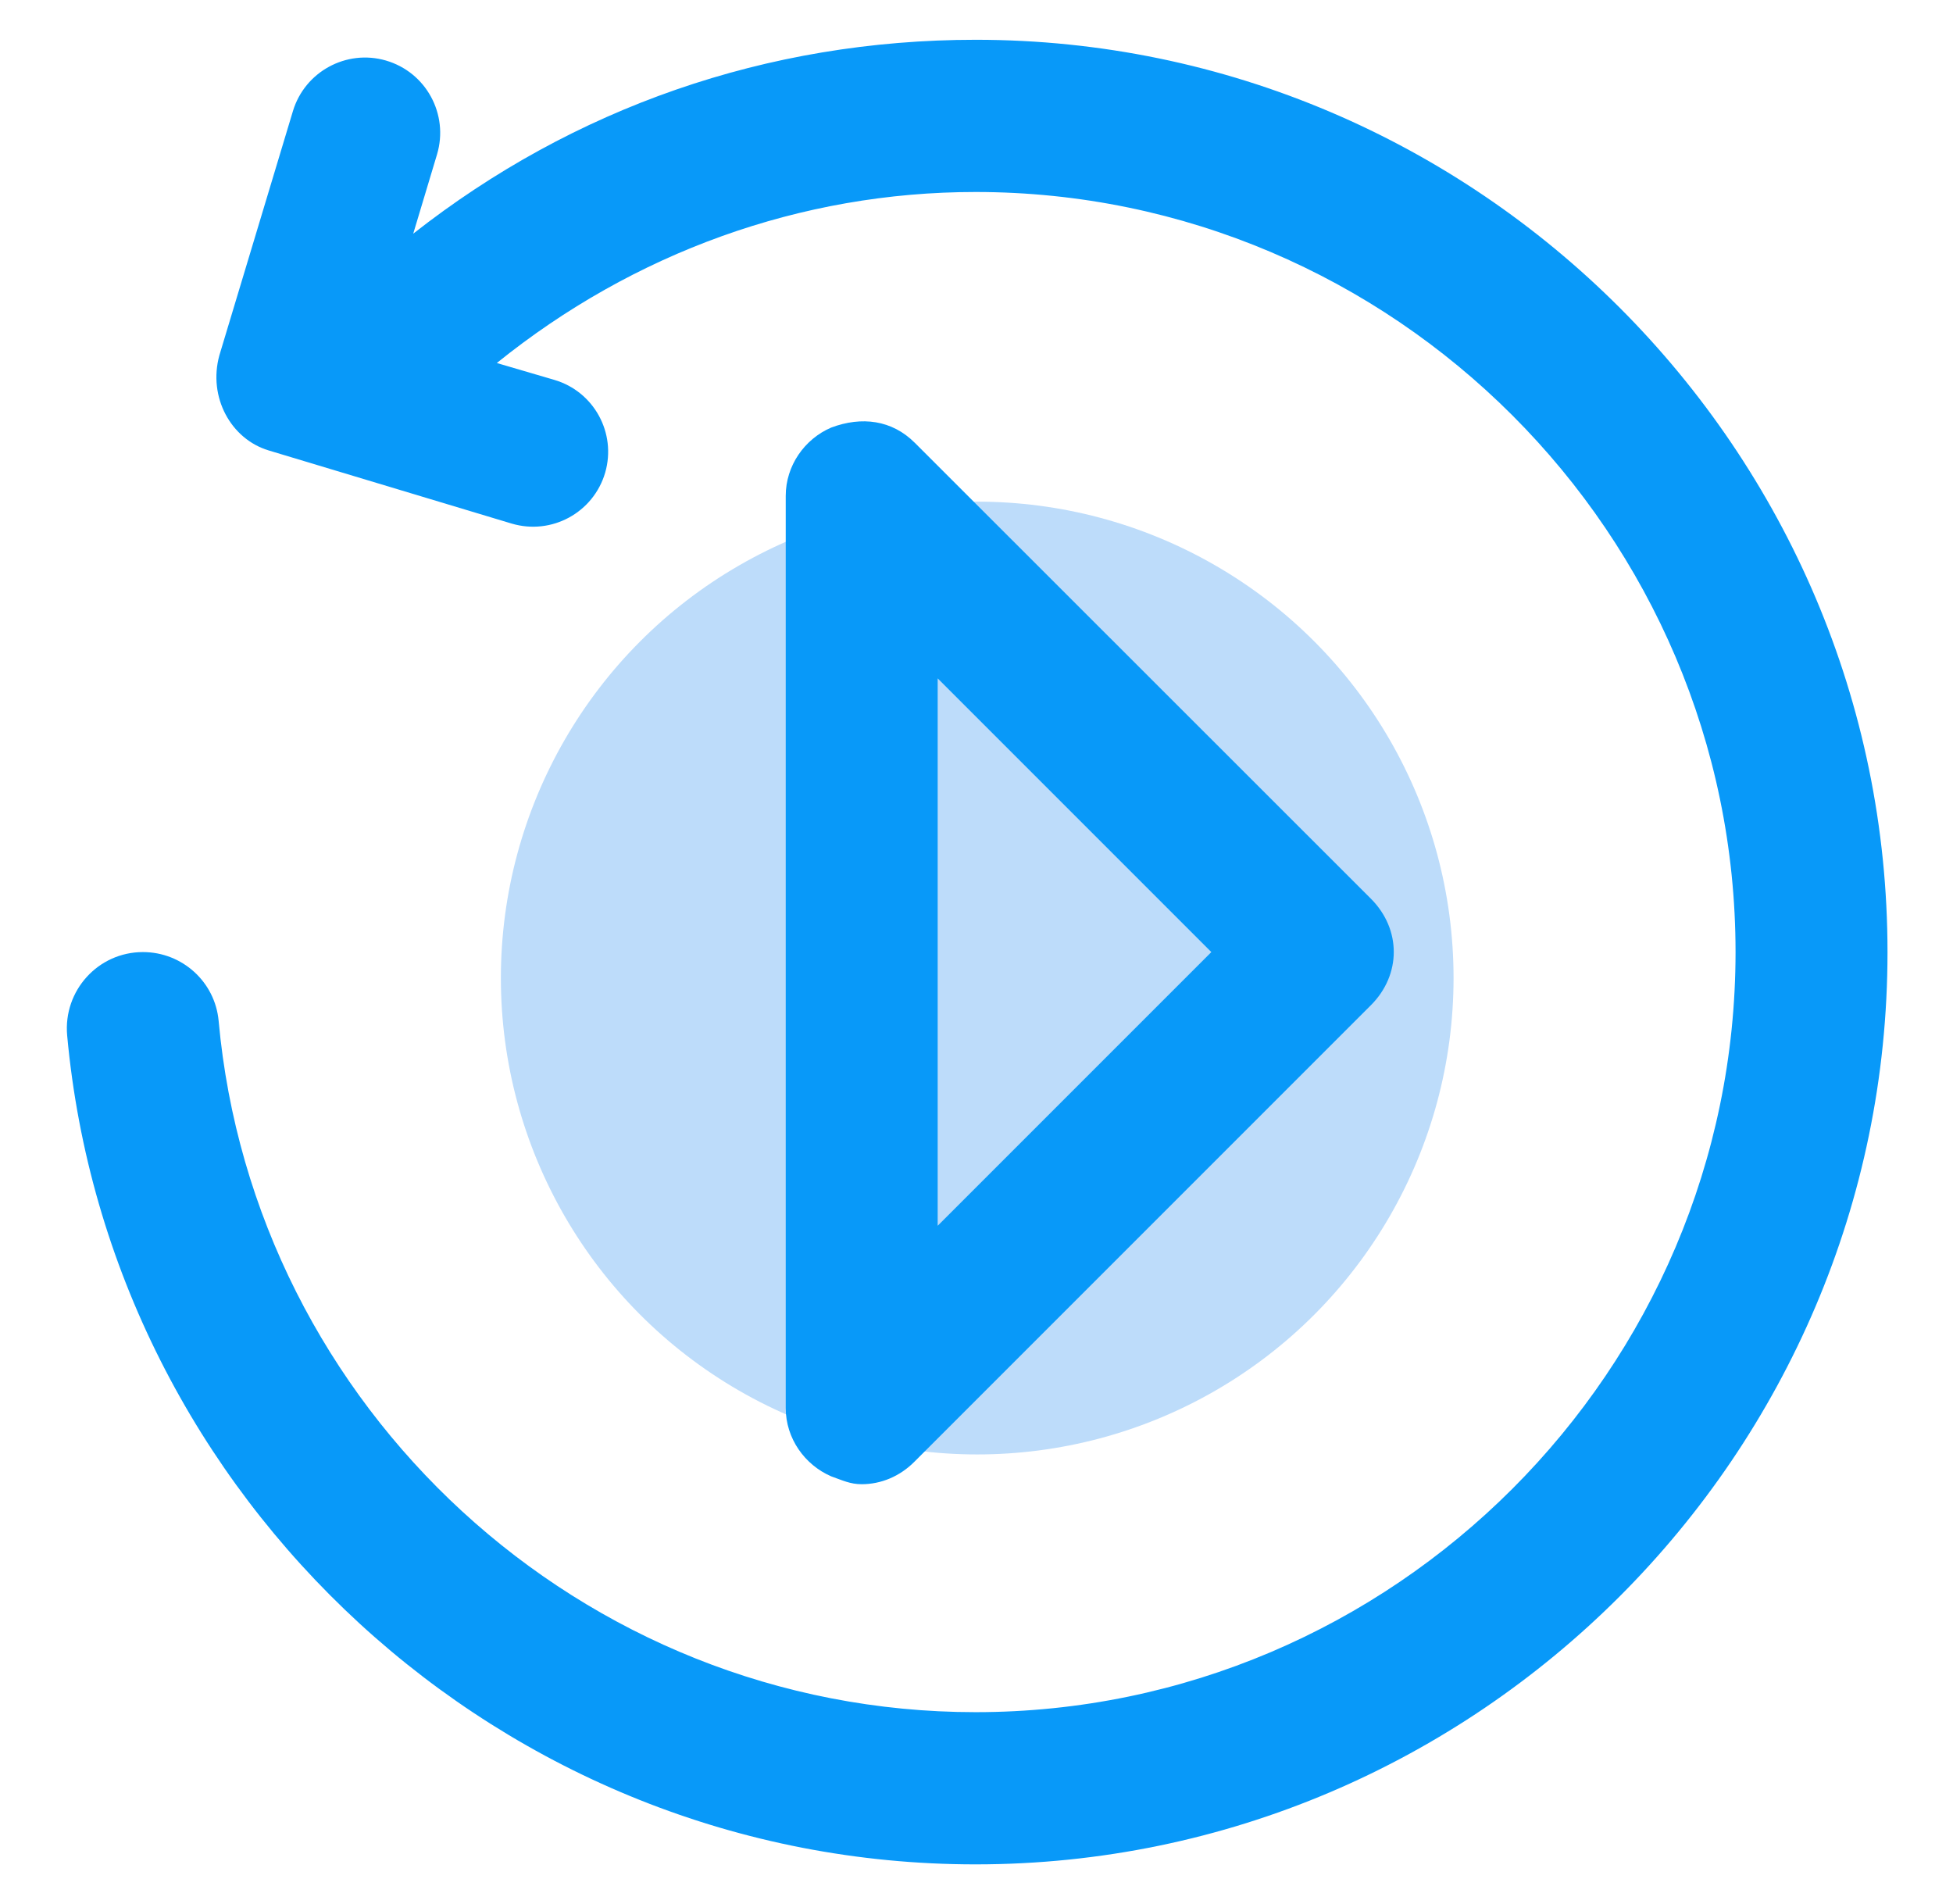 <?xml version="1.0" encoding="utf-8"?>
<!-- Generator: Adobe Illustrator 24.0.0, SVG Export Plug-In . SVG Version: 6.00 Build 0)  -->
<svg version="1.1" id="图层_1" xmlns="http://www.w3.org/2000/svg" xmlns:xlink="http://www.w3.org/1999/xlink" x="0px" y="0px"
	 viewBox="0 0 820 799.4" style="enable-background:new 0 0 820 799.4;" xml:space="preserve">
<style type="text/css">
	.st0{fill:#BDDCFA;}
	.st1{fill:#0899F9;}
</style>
<circle class="st0" cx="410.3" cy="410.6" r="200"/>
<g>
	<g>
		<path class="st1" d="M409.7,16.7c-87.8,0-169.1,28.7-236.2,81.4l10-33.3c5-16.8-4.6-34.5-21.5-39.4l0,0c-16.6-4.8-34,4.7-39,21.2
			L92.1,149.2c-4.8,17.5,4.8,35.1,20.7,39.9l102,30.7c16.8,5,34.4-4.6,39.3-21.4l0,0c4.8-16.6-4.7-34-21.3-38.9l-24.2-7.1
			c57.4-46.3,127.6-71.8,201-71.8c175.5,0,319.1,143.6,319.1,319.1S585.1,718.8,409.6,718.8c-165.8,0-303.1-128.1-317.8-290.2
			c-1.5-16.4-15.3-28.9-31.8-28.9l0,0c-18.8,0-33.5,16.2-31.8,35c17.8,194.4,182.5,348,381.4,348c210.6,0,382.9-172.3,382.9-382.9
			C792.6,189.1,620.3,16.7,409.7,16.7L409.7,16.7z"/>
	</g>
	<path class="st1" d="M361.8,623.1c8,0,16-3.2,22.3-9.6L575.6,422c12.8-12.8,12.8-31.9,0-44.7L384.1,185.9
		c-9.6-9.6-22.3-11.2-35.1-6.4c-11.2,4.8-19.1,16-19.1,28.7v382.9c0,12.8,8,23.9,19.1,28.7C353.8,621.5,357,623.1,361.8,623.1
		L361.8,623.1z M393.7,284.8l114.9,114.9L393.7,514.6V284.8z"/>
</g>
</svg>
